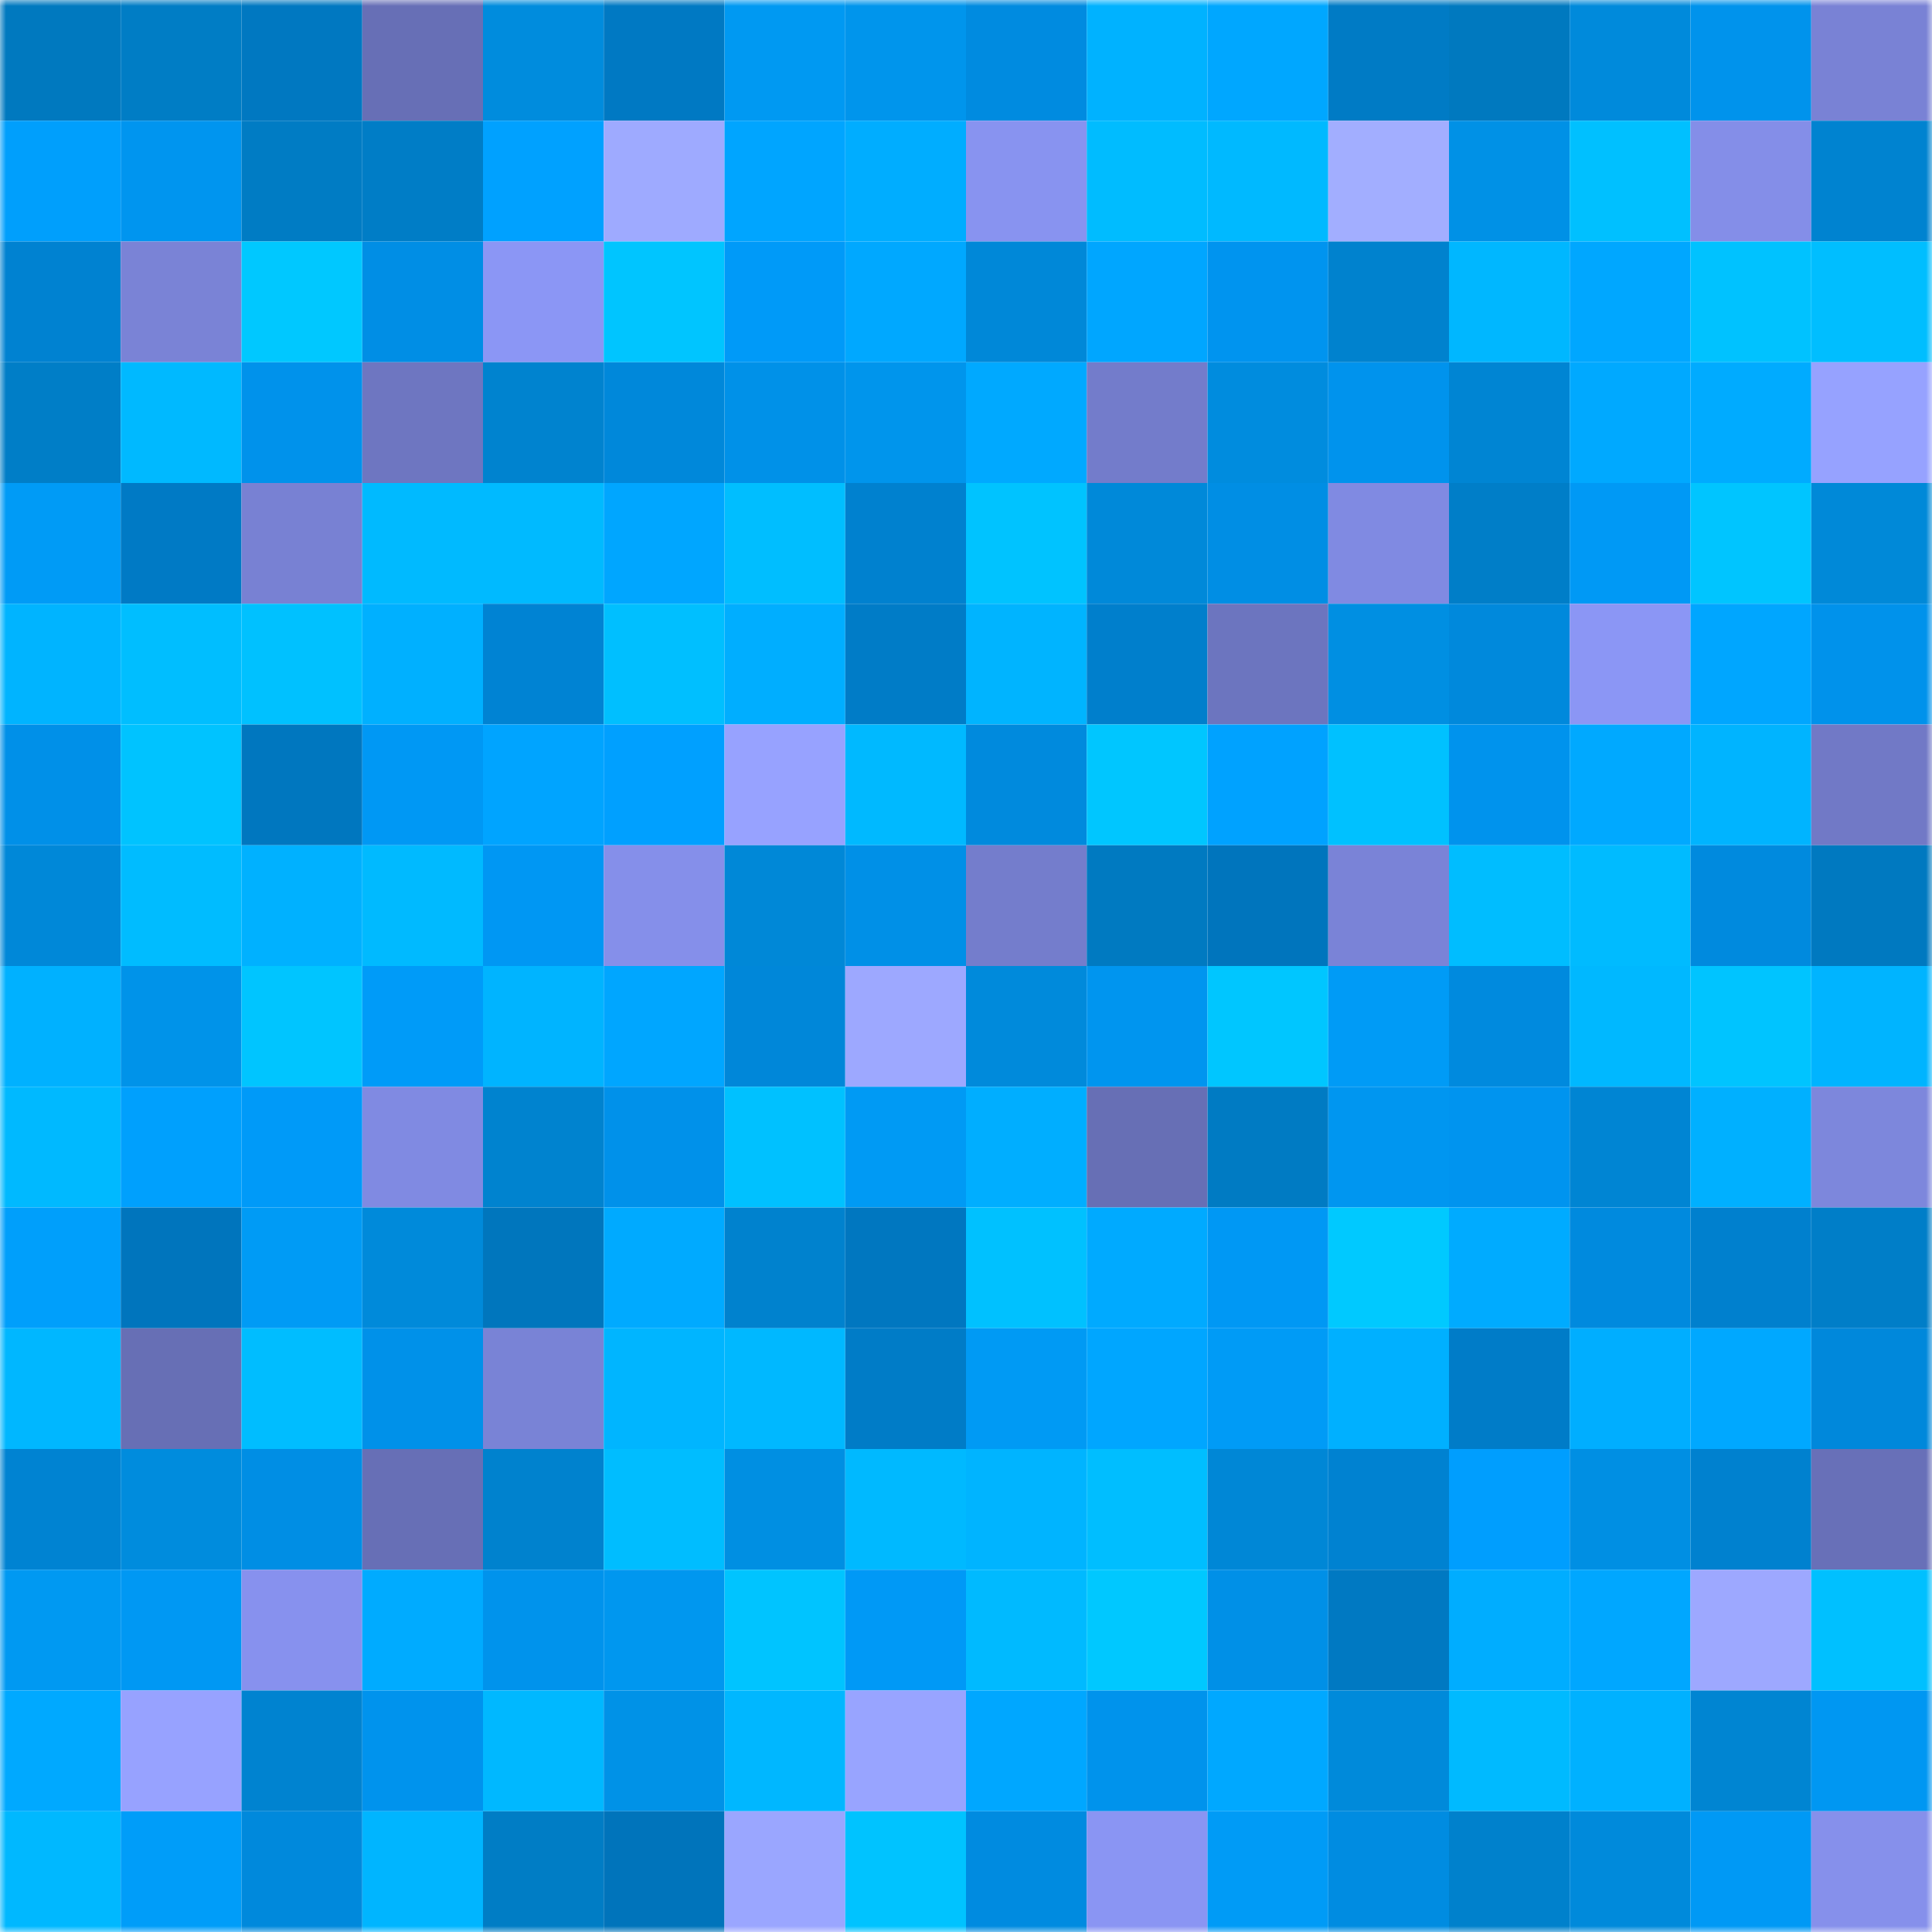 <svg viewBox="0 0 160 160" fill="none" role="img" xmlns="http://www.w3.org/2000/svg" width="240" height="240" name="ens%2Cladysshope.eth"><mask id="1476873229" mask-type="alpha" maskUnits="userSpaceOnUse" x="0" y="0" width="160" height="160"><rect width="160" height="160" fill="#FFFFFF"></rect></mask><g mask="url(#1476873229)"><rect x="0" y="0" width="10" height="10" fill="#0079bf"></rect><rect x="10" y="0" width="10" height="10" fill="#007dc5"></rect><rect x="20" y="0" width="10" height="10" fill="#0078c1"></rect><rect x="30" y="0" width="10" height="10" fill="#676fb6"></rect><rect x="40" y="0" width="10" height="10" fill="#008cdd"></rect><rect x="50" y="0" width="10" height="10" fill="#0079c3"></rect><rect x="60" y="0" width="10" height="10" fill="#0099f2"></rect><rect x="70" y="0" width="10" height="10" fill="#0095ec"></rect><rect x="80" y="0" width="10" height="10" fill="#008be0"></rect><rect x="90" y="0" width="10" height="10" fill="#00b2ff"></rect><rect x="100" y="0" width="10" height="10" fill="#00a7ff"></rect><rect x="110" y="0" width="10" height="10" fill="#007bc5"></rect><rect x="120" y="0" width="10" height="10" fill="#0079bf"></rect><rect x="130" y="0" width="10" height="10" fill="#008adb"></rect><rect x="140" y="0" width="10" height="10" fill="#0093ec"></rect><rect x="150" y="0" width="10" height="10" fill="#7982d5"></rect><rect x="0" y="10" width="10" height="10" fill="#009ffc"></rect><rect x="10" y="10" width="10" height="10" fill="#0095ef"></rect><rect x="20" y="10" width="10" height="10" fill="#007cc4"></rect><rect x="30" y="10" width="10" height="10" fill="#007dc6"></rect><rect x="40" y="10" width="10" height="10" fill="#00a1ff"></rect><rect x="50" y="10" width="10" height="10" fill="#9eaaff"></rect><rect x="60" y="10" width="10" height="10" fill="#00a5ff"></rect><rect x="70" y="10" width="10" height="10" fill="#00adff"></rect><rect x="80" y="10" width="10" height="10" fill="#8893f0"></rect><rect x="90" y="10" width="10" height="10" fill="#00bcff"></rect><rect x="100" y="10" width="10" height="10" fill="#00b9ff"></rect><rect x="110" y="10" width="10" height="10" fill="#a2aeff"></rect><rect x="120" y="10" width="10" height="10" fill="#0091e6"></rect><rect x="130" y="10" width="10" height="10" fill="#00c0ff"></rect><rect x="140" y="10" width="10" height="10" fill="#848ee8"></rect><rect x="150" y="10" width="10" height="10" fill="#0083d0"></rect><rect x="0" y="20" width="10" height="10" fill="#0082d1"></rect><rect x="10" y="20" width="10" height="10" fill="#7a83d6"></rect><rect x="20" y="20" width="10" height="10" fill="#00c8ff"></rect><rect x="30" y="20" width="10" height="10" fill="#008ee5"></rect><rect x="40" y="20" width="10" height="10" fill="#8b96f5"></rect><rect x="50" y="20" width="10" height="10" fill="#00c5ff"></rect><rect x="60" y="20" width="10" height="10" fill="#009af8"></rect><rect x="70" y="20" width="10" height="10" fill="#00a8ff"></rect><rect x="80" y="20" width="10" height="10" fill="#0088d8"></rect><rect x="90" y="20" width="10" height="10" fill="#00a6ff"></rect><rect x="100" y="20" width="10" height="10" fill="#0094ef"></rect><rect x="110" y="20" width="10" height="10" fill="#0082ce"></rect><rect x="120" y="20" width="10" height="10" fill="#00b7ff"></rect><rect x="130" y="20" width="10" height="10" fill="#00a7ff"></rect><rect x="140" y="20" width="10" height="10" fill="#00c2ff"></rect><rect x="150" y="20" width="10" height="10" fill="#00beff"></rect><rect x="0" y="30" width="10" height="10" fill="#007ec7"></rect><rect x="10" y="30" width="10" height="10" fill="#00b9ff"></rect><rect x="20" y="30" width="10" height="10" fill="#0092eb"></rect><rect x="30" y="30" width="10" height="10" fill="#6e76c1"></rect><rect x="40" y="30" width="10" height="10" fill="#0083cf"></rect><rect x="50" y="30" width="10" height="10" fill="#0088da"></rect><rect x="60" y="30" width="10" height="10" fill="#0091e8"></rect><rect x="70" y="30" width="10" height="10" fill="#0095ec"></rect><rect x="80" y="30" width="10" height="10" fill="#00a9ff"></rect><rect x="90" y="30" width="10" height="10" fill="#737ccb"></rect><rect x="100" y="30" width="10" height="10" fill="#008cde"></rect><rect x="110" y="30" width="10" height="10" fill="#0093ed"></rect><rect x="120" y="30" width="10" height="10" fill="#0085d3"></rect><rect x="130" y="30" width="10" height="10" fill="#00a9ff"></rect><rect x="140" y="30" width="10" height="10" fill="#00abff"></rect><rect x="150" y="30" width="10" height="10" fill="#96a2ff"></rect><rect x="0" y="40" width="10" height="10" fill="#009bf6"></rect><rect x="10" y="40" width="10" height="10" fill="#007ac5"></rect><rect x="20" y="40" width="10" height="10" fill="#7881d3"></rect><rect x="30" y="40" width="10" height="10" fill="#00baff"></rect><rect x="40" y="40" width="10" height="10" fill="#00baff"></rect><rect x="50" y="40" width="10" height="10" fill="#00a6ff"></rect><rect x="60" y="40" width="10" height="10" fill="#00beff"></rect><rect x="70" y="40" width="10" height="10" fill="#0081cf"></rect><rect x="80" y="40" width="10" height="10" fill="#00c3ff"></rect><rect x="90" y="40" width="10" height="10" fill="#0089d9"></rect><rect x="100" y="40" width="10" height="10" fill="#008ee4"></rect><rect x="110" y="40" width="10" height="10" fill="#808ae2"></rect><rect x="120" y="40" width="10" height="10" fill="#007ec8"></rect><rect x="130" y="40" width="10" height="10" fill="#0099f5"></rect><rect x="140" y="40" width="10" height="10" fill="#00c5ff"></rect><rect x="150" y="40" width="10" height="10" fill="#0089d8"></rect><rect x="0" y="50" width="10" height="10" fill="#00b4ff"></rect><rect x="10" y="50" width="10" height="10" fill="#00beff"></rect><rect x="20" y="50" width="10" height="10" fill="#00c1ff"></rect><rect x="30" y="50" width="10" height="10" fill="#00b0ff"></rect><rect x="40" y="50" width="10" height="10" fill="#0083d3"></rect><rect x="50" y="50" width="10" height="10" fill="#00bfff"></rect><rect x="60" y="50" width="10" height="10" fill="#00aeff"></rect><rect x="70" y="50" width="10" height="10" fill="#007cc7"></rect><rect x="80" y="50" width="10" height="10" fill="#00b4ff"></rect><rect x="90" y="50" width="10" height="10" fill="#007fcc"></rect><rect x="100" y="50" width="10" height="10" fill="#6c75bf"></rect><rect x="110" y="50" width="10" height="10" fill="#008fe2"></rect><rect x="120" y="50" width="10" height="10" fill="#0089dc"></rect><rect x="130" y="50" width="10" height="10" fill="#8b96f5"></rect><rect x="140" y="50" width="10" height="10" fill="#00a6ff"></rect><rect x="150" y="50" width="10" height="10" fill="#0092eb"></rect><rect x="0" y="60" width="10" height="10" fill="#0090e8"></rect><rect x="10" y="60" width="10" height="10" fill="#00c3ff"></rect><rect x="20" y="60" width="10" height="10" fill="#0077bf"></rect><rect x="30" y="60" width="10" height="10" fill="#0098f4"></rect><rect x="40" y="60" width="10" height="10" fill="#00a4ff"></rect><rect x="50" y="60" width="10" height="10" fill="#00a0ff"></rect><rect x="60" y="60" width="10" height="10" fill="#97a2ff"></rect><rect x="70" y="60" width="10" height="10" fill="#00b9ff"></rect><rect x="80" y="60" width="10" height="10" fill="#008add"></rect><rect x="90" y="60" width="10" height="10" fill="#00c6ff"></rect><rect x="100" y="60" width="10" height="10" fill="#00a2ff"></rect><rect x="110" y="60" width="10" height="10" fill="#00c1ff"></rect><rect x="120" y="60" width="10" height="10" fill="#0093ed"></rect><rect x="130" y="60" width="10" height="10" fill="#00a9ff"></rect><rect x="140" y="60" width="10" height="10" fill="#00b4ff"></rect><rect x="150" y="60" width="10" height="10" fill="#7179c6"></rect><rect x="0" y="70" width="10" height="10" fill="#0088d8"></rect><rect x="10" y="70" width="10" height="10" fill="#00bcff"></rect><rect x="20" y="70" width="10" height="10" fill="#00b1ff"></rect><rect x="30" y="70" width="10" height="10" fill="#00baff"></rect><rect x="40" y="70" width="10" height="10" fill="#0097f3"></rect><rect x="50" y="70" width="10" height="10" fill="#858fea"></rect><rect x="60" y="70" width="10" height="10" fill="#0088d7"></rect><rect x="70" y="70" width="10" height="10" fill="#0090e7"></rect><rect x="80" y="70" width="10" height="10" fill="#747dcc"></rect><rect x="90" y="70" width="10" height="10" fill="#007ac1"></rect><rect x="100" y="70" width="10" height="10" fill="#0075bd"></rect><rect x="110" y="70" width="10" height="10" fill="#7a83d7"></rect><rect x="120" y="70" width="10" height="10" fill="#00bdff"></rect><rect x="130" y="70" width="10" height="10" fill="#00bbff"></rect><rect x="140" y="70" width="10" height="10" fill="#008ade"></rect><rect x="150" y="70" width="10" height="10" fill="#0079c0"></rect><rect x="0" y="80" width="10" height="10" fill="#00b1ff"></rect><rect x="10" y="80" width="10" height="10" fill="#0093e9"></rect><rect x="20" y="80" width="10" height="10" fill="#00c5ff"></rect><rect x="30" y="80" width="10" height="10" fill="#009bf8"></rect><rect x="40" y="80" width="10" height="10" fill="#00b4ff"></rect><rect x="50" y="80" width="10" height="10" fill="#00a6ff"></rect><rect x="60" y="80" width="10" height="10" fill="#0087d9"></rect><rect x="70" y="80" width="10" height="10" fill="#9da8ff"></rect><rect x="80" y="80" width="10" height="10" fill="#008adb"></rect><rect x="90" y="80" width="10" height="10" fill="#0095ef"></rect><rect x="100" y="80" width="10" height="10" fill="#00c6ff"></rect><rect x="110" y="80" width="10" height="10" fill="#009bf6"></rect><rect x="120" y="80" width="10" height="10" fill="#008ade"></rect><rect x="130" y="80" width="10" height="10" fill="#00b8ff"></rect><rect x="140" y="80" width="10" height="10" fill="#00c4ff"></rect><rect x="150" y="80" width="10" height="10" fill="#00b4ff"></rect><rect x="0" y="90" width="10" height="10" fill="#00b9ff"></rect><rect x="10" y="90" width="10" height="10" fill="#00a0fd"></rect><rect x="20" y="90" width="10" height="10" fill="#009af8"></rect><rect x="30" y="90" width="10" height="10" fill="#808ae2"></rect><rect x="40" y="90" width="10" height="10" fill="#0083cf"></rect><rect x="50" y="90" width="10" height="10" fill="#0091ea"></rect><rect x="60" y="90" width="10" height="10" fill="#00c1ff"></rect><rect x="70" y="90" width="10" height="10" fill="#009af4"></rect><rect x="80" y="90" width="10" height="10" fill="#00aeff"></rect><rect x="90" y="90" width="10" height="10" fill="#676fb5"></rect><rect x="100" y="90" width="10" height="10" fill="#007bc3"></rect><rect x="110" y="90" width="10" height="10" fill="#0096f0"></rect><rect x="120" y="90" width="10" height="10" fill="#0094ef"></rect><rect x="130" y="90" width="10" height="10" fill="#0085d3"></rect><rect x="140" y="90" width="10" height="10" fill="#00b0ff"></rect><rect x="150" y="90" width="10" height="10" fill="#7d87dc"></rect><rect x="0" y="100" width="10" height="10" fill="#009ffb"></rect><rect x="10" y="100" width="10" height="10" fill="#0075bd"></rect><rect x="20" y="100" width="10" height="10" fill="#009bf5"></rect><rect x="30" y="100" width="10" height="10" fill="#008ada"></rect><rect x="40" y="100" width="10" height="10" fill="#0076bd"></rect><rect x="50" y="100" width="10" height="10" fill="#00aaff"></rect><rect x="60" y="100" width="10" height="10" fill="#0082ce"></rect><rect x="70" y="100" width="10" height="10" fill="#0077c0"></rect><rect x="80" y="100" width="10" height="10" fill="#00c1ff"></rect><rect x="90" y="100" width="10" height="10" fill="#00aaff"></rect><rect x="100" y="100" width="10" height="10" fill="#0098f4"></rect><rect x="110" y="100" width="10" height="10" fill="#00c9ff"></rect><rect x="120" y="100" width="10" height="10" fill="#00abff"></rect><rect x="130" y="100" width="10" height="10" fill="#008ade"></rect><rect x="140" y="100" width="10" height="10" fill="#0080ce"></rect><rect x="150" y="100" width="10" height="10" fill="#007ec8"></rect><rect x="0" y="110" width="10" height="10" fill="#00b7ff"></rect><rect x="10" y="110" width="10" height="10" fill="#676fb5"></rect><rect x="20" y="110" width="10" height="10" fill="#00bdff"></rect><rect x="30" y="110" width="10" height="10" fill="#0091e9"></rect><rect x="40" y="110" width="10" height="10" fill="#7983d6"></rect><rect x="50" y="110" width="10" height="10" fill="#00b5ff"></rect><rect x="60" y="110" width="10" height="10" fill="#00b8ff"></rect><rect x="70" y="110" width="10" height="10" fill="#007cc7"></rect><rect x="80" y="110" width="10" height="10" fill="#009af4"></rect><rect x="90" y="110" width="10" height="10" fill="#00a6ff"></rect><rect x="100" y="110" width="10" height="10" fill="#009bf6"></rect><rect x="110" y="110" width="10" height="10" fill="#00b0ff"></rect><rect x="120" y="110" width="10" height="10" fill="#007cc8"></rect><rect x="130" y="110" width="10" height="10" fill="#00aeff"></rect><rect x="140" y="110" width="10" height="10" fill="#00a8ff"></rect><rect x="150" y="110" width="10" height="10" fill="#0088db"></rect><rect x="0" y="120" width="10" height="10" fill="#0083d2"></rect><rect x="10" y="120" width="10" height="10" fill="#008cdd"></rect><rect x="20" y="120" width="10" height="10" fill="#008ee4"></rect><rect x="30" y="120" width="10" height="10" fill="#676fb6"></rect><rect x="40" y="120" width="10" height="10" fill="#0082ce"></rect><rect x="50" y="120" width="10" height="10" fill="#00bdff"></rect><rect x="60" y="120" width="10" height="10" fill="#008fe2"></rect><rect x="70" y="120" width="10" height="10" fill="#00b9ff"></rect><rect x="80" y="120" width="10" height="10" fill="#00b4ff"></rect><rect x="90" y="120" width="10" height="10" fill="#00beff"></rect><rect x="100" y="120" width="10" height="10" fill="#0087d6"></rect><rect x="110" y="120" width="10" height="10" fill="#0082d1"></rect><rect x="120" y="120" width="10" height="10" fill="#009efe"></rect><rect x="130" y="120" width="10" height="10" fill="#008fe3"></rect><rect x="140" y="120" width="10" height="10" fill="#0081cf"></rect><rect x="150" y="120" width="10" height="10" fill="#6870b8"></rect><rect x="0" y="130" width="10" height="10" fill="#0099f2"></rect><rect x="10" y="130" width="10" height="10" fill="#0098f3"></rect><rect x="20" y="130" width="10" height="10" fill="#8791ee"></rect><rect x="30" y="130" width="10" height="10" fill="#00abff"></rect><rect x="40" y="130" width="10" height="10" fill="#0093ec"></rect><rect x="50" y="130" width="10" height="10" fill="#0097ef"></rect><rect x="60" y="130" width="10" height="10" fill="#00c4ff"></rect><rect x="70" y="130" width="10" height="10" fill="#0099f6"></rect><rect x="80" y="130" width="10" height="10" fill="#00baff"></rect><rect x="90" y="130" width="10" height="10" fill="#00c8ff"></rect><rect x="100" y="130" width="10" height="10" fill="#0090e7"></rect><rect x="110" y="130" width="10" height="10" fill="#0079c2"></rect><rect x="120" y="130" width="10" height="10" fill="#00adff"></rect><rect x="130" y="130" width="10" height="10" fill="#00a7ff"></rect><rect x="140" y="130" width="10" height="10" fill="#9da8ff"></rect><rect x="150" y="130" width="10" height="10" fill="#00c0ff"></rect><rect x="0" y="140" width="10" height="10" fill="#00a9ff"></rect><rect x="10" y="140" width="10" height="10" fill="#97a2ff"></rect><rect x="20" y="140" width="10" height="10" fill="#0083d0"></rect><rect x="30" y="140" width="10" height="10" fill="#0093ed"></rect><rect x="40" y="140" width="10" height="10" fill="#00b8ff"></rect><rect x="50" y="140" width="10" height="10" fill="#0092e7"></rect><rect x="60" y="140" width="10" height="10" fill="#00b7ff"></rect><rect x="70" y="140" width="10" height="10" fill="#98a4ff"></rect><rect x="80" y="140" width="10" height="10" fill="#00a7ff"></rect><rect x="90" y="140" width="10" height="10" fill="#0093ec"></rect><rect x="100" y="140" width="10" height="10" fill="#00a8ff"></rect><rect x="110" y="140" width="10" height="10" fill="#008ada"></rect><rect x="120" y="140" width="10" height="10" fill="#00baff"></rect><rect x="130" y="140" width="10" height="10" fill="#00b1ff"></rect><rect x="140" y="140" width="10" height="10" fill="#0085d2"></rect><rect x="150" y="140" width="10" height="10" fill="#0097f2"></rect><rect x="0" y="150" width="10" height="10" fill="#00b8ff"></rect><rect x="10" y="150" width="10" height="10" fill="#009df9"></rect><rect x="20" y="150" width="10" height="10" fill="#0089dc"></rect><rect x="30" y="150" width="10" height="10" fill="#00b5ff"></rect><rect x="40" y="150" width="10" height="10" fill="#007dc5"></rect><rect x="50" y="150" width="10" height="10" fill="#0074bb"></rect><rect x="60" y="150" width="10" height="10" fill="#9aa6ff"></rect><rect x="70" y="150" width="10" height="10" fill="#00c3ff"></rect><rect x="80" y="150" width="10" height="10" fill="#008be0"></rect><rect x="90" y="150" width="10" height="10" fill="#8a95f3"></rect><rect x="100" y="150" width="10" height="10" fill="#009bf6"></rect><rect x="110" y="150" width="10" height="10" fill="#008ce1"></rect><rect x="120" y="150" width="10" height="10" fill="#0081cc"></rect><rect x="130" y="150" width="10" height="10" fill="#008adb"></rect><rect x="140" y="150" width="10" height="10" fill="#0099f5"></rect><rect x="150" y="150" width="10" height="10" fill="#8690eb"></rect></g></svg>